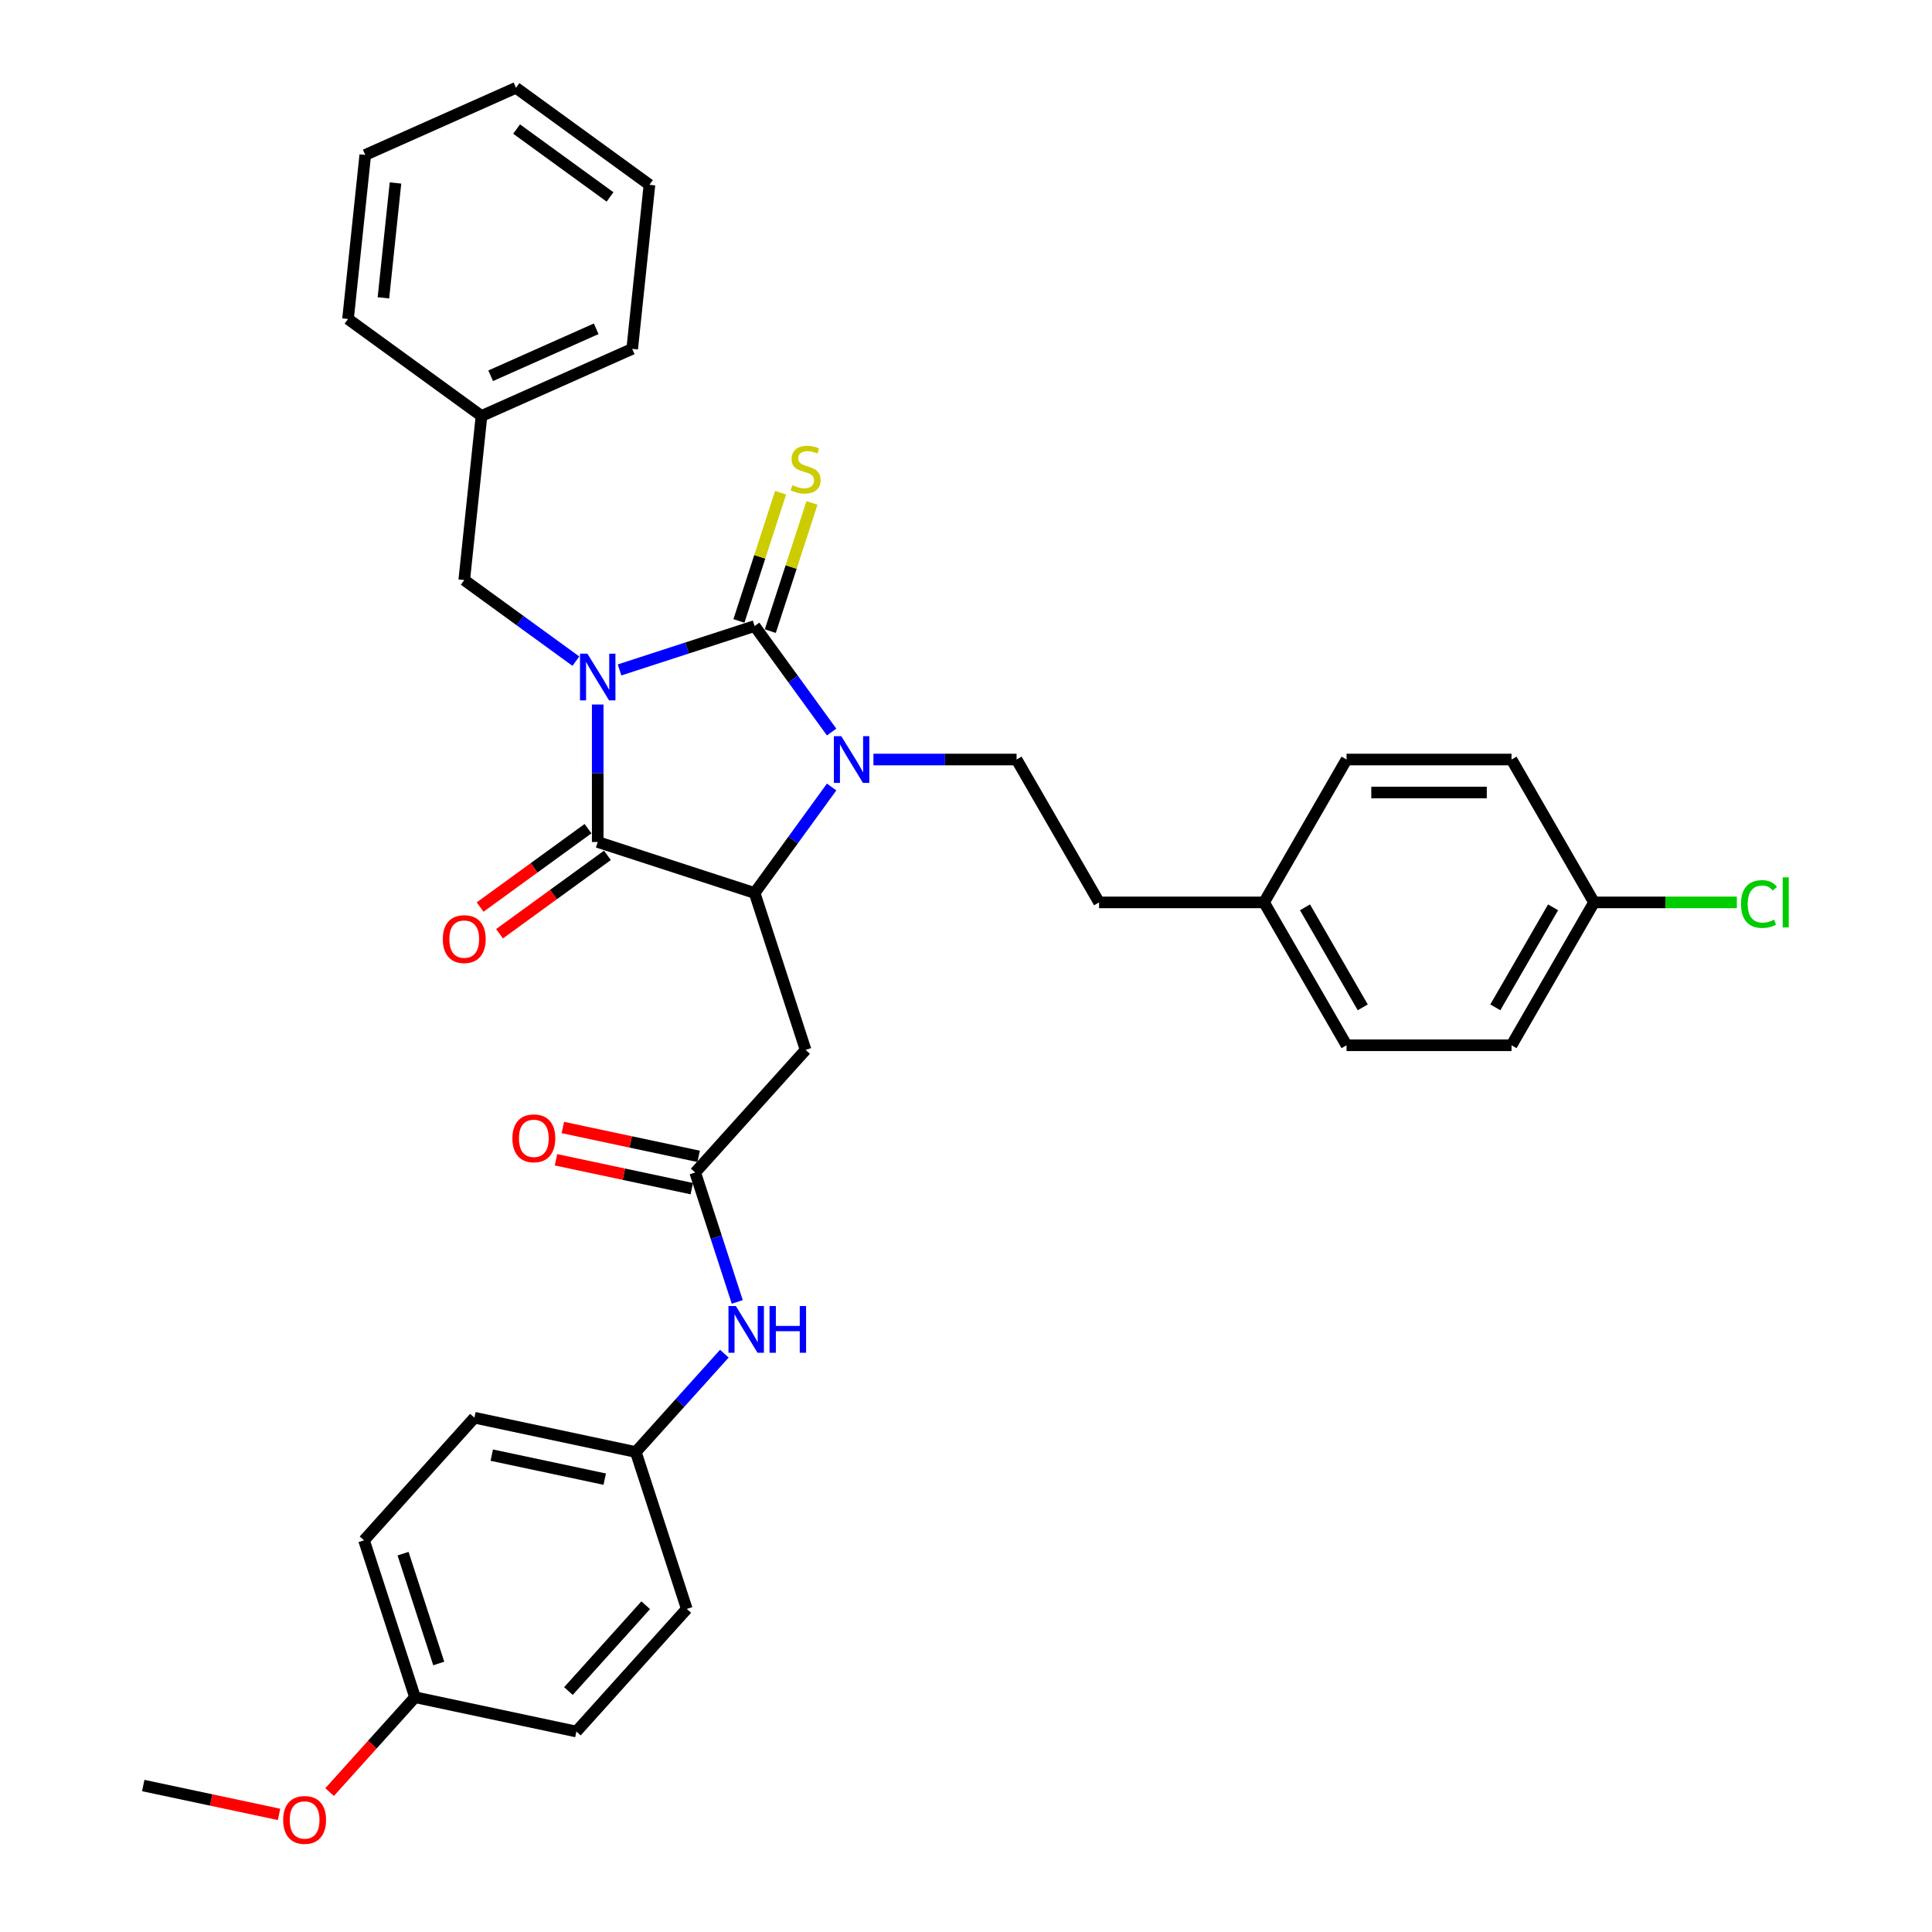 <?xml version='1.0' encoding='iso-8859-1'?>
<svg version='1.1' baseProfile='full'
              xmlns='http://www.w3.org/2000/svg'
                      xmlns:rdkit='http://www.rdkit.org/xml'
                      xmlns:xlink='http://www.w3.org/1999/xlink'
                  xml:space='preserve'
width='1000px' height='1000px' viewBox='0 0 1000 1000'>
<!-- END OF HEADER -->
<rect style='opacity:1.0;fill:#FFFFFF;stroke:none' width='1000' height='1000' x='0' y='0'> </rect>
<path class='bond-0' d='M 320.683,346.754 L 355.638,335.397' style='fill:none;fill-rule:evenodd;stroke:#0000FF;stroke-width:6px;stroke-linecap:butt;stroke-linejoin:miter;stroke-opacity:1' />
<path class='bond-0' d='M 355.638,335.397 L 390.592,324.039' style='fill:none;fill-rule:evenodd;stroke:#000000;stroke-width:6px;stroke-linecap:butt;stroke-linejoin:miter;stroke-opacity:1' />
<path class='bond-2' d='M 309.377,364.654 L 309.377,400.238' style='fill:none;fill-rule:evenodd;stroke:#0000FF;stroke-width:6px;stroke-linecap:butt;stroke-linejoin:miter;stroke-opacity:1' />
<path class='bond-2' d='M 309.377,400.238 L 309.377,435.822' style='fill:none;fill-rule:evenodd;stroke:#000000;stroke-width:6px;stroke-linecap:butt;stroke-linejoin:miter;stroke-opacity:1' />
<path class='bond-6' d='M 298.071,342.213 L 269.181,321.224' style='fill:none;fill-rule:evenodd;stroke:#0000FF;stroke-width:6px;stroke-linecap:butt;stroke-linejoin:miter;stroke-opacity:1' />
<path class='bond-6' d='M 269.181,321.224 L 240.292,300.234' style='fill:none;fill-rule:evenodd;stroke:#000000;stroke-width:6px;stroke-linecap:butt;stroke-linejoin:miter;stroke-opacity:1' />
<path class='bond-1' d='M 390.592,324.039 L 410.521,351.469' style='fill:none;fill-rule:evenodd;stroke:#000000;stroke-width:6px;stroke-linecap:butt;stroke-linejoin:miter;stroke-opacity:1' />
<path class='bond-1' d='M 410.521,351.469 L 430.449,378.898' style='fill:none;fill-rule:evenodd;stroke:#0000FF;stroke-width:6px;stroke-linecap:butt;stroke-linejoin:miter;stroke-opacity:1' />
<path class='bond-8' d='M 398.714,326.678 L 409.497,293.491' style='fill:none;fill-rule:evenodd;stroke:#000000;stroke-width:6px;stroke-linecap:butt;stroke-linejoin:miter;stroke-opacity:1' />
<path class='bond-8' d='M 409.497,293.491 L 420.28,260.305' style='fill:none;fill-rule:evenodd;stroke:#CCCC00;stroke-width:6px;stroke-linecap:butt;stroke-linejoin:miter;stroke-opacity:1' />
<path class='bond-8' d='M 382.471,321.4 L 393.254,288.214' style='fill:none;fill-rule:evenodd;stroke:#000000;stroke-width:6px;stroke-linecap:butt;stroke-linejoin:miter;stroke-opacity:1' />
<path class='bond-8' d='M 393.254,288.214 L 404.037,255.027' style='fill:none;fill-rule:evenodd;stroke:#CCCC00;stroke-width:6px;stroke-linecap:butt;stroke-linejoin:miter;stroke-opacity:1' />
<path class='bond-7' d='M 452.092,393.125 L 489.136,393.125' style='fill:none;fill-rule:evenodd;stroke:#0000FF;stroke-width:6px;stroke-linecap:butt;stroke-linejoin:miter;stroke-opacity:1' />
<path class='bond-7' d='M 489.136,393.125 L 526.18,393.125' style='fill:none;fill-rule:evenodd;stroke:#000000;stroke-width:6px;stroke-linecap:butt;stroke-linejoin:miter;stroke-opacity:1' />
<path class='bond-34' d='M 430.449,407.351 L 410.521,434.781' style='fill:none;fill-rule:evenodd;stroke:#0000FF;stroke-width:6px;stroke-linecap:butt;stroke-linejoin:miter;stroke-opacity:1' />
<path class='bond-34' d='M 410.521,434.781 L 390.592,462.21' style='fill:none;fill-rule:evenodd;stroke:#000000;stroke-width:6px;stroke-linecap:butt;stroke-linejoin:miter;stroke-opacity:1' />
<path class='bond-3' d='M 309.377,435.822 L 390.592,462.21' style='fill:none;fill-rule:evenodd;stroke:#000000;stroke-width:6px;stroke-linecap:butt;stroke-linejoin:miter;stroke-opacity:1' />
<path class='bond-9' d='M 304.358,428.913 L 276.433,449.202' style='fill:none;fill-rule:evenodd;stroke:#000000;stroke-width:6px;stroke-linecap:butt;stroke-linejoin:miter;stroke-opacity:1' />
<path class='bond-9' d='M 276.433,449.202 L 248.509,469.49' style='fill:none;fill-rule:evenodd;stroke:#FF0000;stroke-width:6px;stroke-linecap:butt;stroke-linejoin:miter;stroke-opacity:1' />
<path class='bond-9' d='M 314.397,442.73 L 286.472,463.019' style='fill:none;fill-rule:evenodd;stroke:#000000;stroke-width:6px;stroke-linecap:butt;stroke-linejoin:miter;stroke-opacity:1' />
<path class='bond-9' d='M 286.472,463.019 L 258.547,483.307' style='fill:none;fill-rule:evenodd;stroke:#FF0000;stroke-width:6px;stroke-linecap:butt;stroke-linejoin:miter;stroke-opacity:1' />
<path class='bond-4' d='M 390.592,462.21 L 416.98,543.425' style='fill:none;fill-rule:evenodd;stroke:#000000;stroke-width:6px;stroke-linecap:butt;stroke-linejoin:miter;stroke-opacity:1' />
<path class='bond-5' d='M 416.98,543.425 L 359.84,606.885' style='fill:none;fill-rule:evenodd;stroke:#000000;stroke-width:6px;stroke-linecap:butt;stroke-linejoin:miter;stroke-opacity:1' />
<path class='bond-10' d='M 359.84,606.885 L 370.723,640.379' style='fill:none;fill-rule:evenodd;stroke:#000000;stroke-width:6px;stroke-linecap:butt;stroke-linejoin:miter;stroke-opacity:1' />
<path class='bond-10' d='M 370.723,640.379 L 381.606,673.873' style='fill:none;fill-rule:evenodd;stroke:#0000FF;stroke-width:6px;stroke-linecap:butt;stroke-linejoin:miter;stroke-opacity:1' />
<path class='bond-11' d='M 361.616,598.532 L 326.47,591.062' style='fill:none;fill-rule:evenodd;stroke:#000000;stroke-width:6px;stroke-linecap:butt;stroke-linejoin:miter;stroke-opacity:1' />
<path class='bond-11' d='M 326.47,591.062 L 291.324,583.591' style='fill:none;fill-rule:evenodd;stroke:#FF0000;stroke-width:6px;stroke-linecap:butt;stroke-linejoin:miter;stroke-opacity:1' />
<path class='bond-11' d='M 358.065,615.238 L 322.919,607.767' style='fill:none;fill-rule:evenodd;stroke:#000000;stroke-width:6px;stroke-linecap:butt;stroke-linejoin:miter;stroke-opacity:1' />
<path class='bond-11' d='M 322.919,607.767 L 287.773,600.297' style='fill:none;fill-rule:evenodd;stroke:#FF0000;stroke-width:6px;stroke-linecap:butt;stroke-linejoin:miter;stroke-opacity:1' />
<path class='bond-16' d='M 240.292,300.234 L 249.218,215.308' style='fill:none;fill-rule:evenodd;stroke:#000000;stroke-width:6px;stroke-linecap:butt;stroke-linejoin:miter;stroke-opacity:1' />
<path class='bond-13' d='M 526.18,393.125 L 568.877,467.078' style='fill:none;fill-rule:evenodd;stroke:#000000;stroke-width:6px;stroke-linecap:butt;stroke-linejoin:miter;stroke-opacity:1' />
<path class='bond-12' d='M 374.922,700.657 L 352.006,726.109' style='fill:none;fill-rule:evenodd;stroke:#0000FF;stroke-width:6px;stroke-linecap:butt;stroke-linejoin:miter;stroke-opacity:1' />
<path class='bond-12' d='M 352.006,726.109 L 329.089,751.56' style='fill:none;fill-rule:evenodd;stroke:#000000;stroke-width:6px;stroke-linecap:butt;stroke-linejoin:miter;stroke-opacity:1' />
<path class='bond-19' d='M 329.089,751.56 L 355.477,832.775' style='fill:none;fill-rule:evenodd;stroke:#000000;stroke-width:6px;stroke-linecap:butt;stroke-linejoin:miter;stroke-opacity:1' />
<path class='bond-20' d='M 329.089,751.56 L 245.561,733.806' style='fill:none;fill-rule:evenodd;stroke:#000000;stroke-width:6px;stroke-linecap:butt;stroke-linejoin:miter;stroke-opacity:1' />
<path class='bond-20' d='M 313.009,765.603 L 254.539,753.175' style='fill:none;fill-rule:evenodd;stroke:#000000;stroke-width:6px;stroke-linecap:butt;stroke-linejoin:miter;stroke-opacity:1' />
<path class='bond-15' d='M 568.877,467.078 L 654.271,467.078' style='fill:none;fill-rule:evenodd;stroke:#000000;stroke-width:6px;stroke-linecap:butt;stroke-linejoin:miter;stroke-opacity:1' />
<path class='bond-14' d='M 825.06,467.078 L 782.363,541.032' style='fill:none;fill-rule:evenodd;stroke:#000000;stroke-width:6px;stroke-linecap:butt;stroke-linejoin:miter;stroke-opacity:1' />
<path class='bond-14' d='M 803.865,469.632 L 773.977,521.399' style='fill:none;fill-rule:evenodd;stroke:#000000;stroke-width:6px;stroke-linecap:butt;stroke-linejoin:miter;stroke-opacity:1' />
<path class='bond-18' d='M 825.06,467.078 L 862.027,467.078' style='fill:none;fill-rule:evenodd;stroke:#000000;stroke-width:6px;stroke-linecap:butt;stroke-linejoin:miter;stroke-opacity:1' />
<path class='bond-18' d='M 862.027,467.078 L 898.994,467.078' style='fill:none;fill-rule:evenodd;stroke:#00CC00;stroke-width:6px;stroke-linecap:butt;stroke-linejoin:miter;stroke-opacity:1' />
<path class='bond-36' d='M 825.06,467.078 L 782.363,393.125' style='fill:none;fill-rule:evenodd;stroke:#000000;stroke-width:6px;stroke-linecap:butt;stroke-linejoin:miter;stroke-opacity:1' />
<path class='bond-23' d='M 654.271,467.078 L 696.968,393.125' style='fill:none;fill-rule:evenodd;stroke:#000000;stroke-width:6px;stroke-linecap:butt;stroke-linejoin:miter;stroke-opacity:1' />
<path class='bond-24' d='M 654.271,467.078 L 696.968,541.032' style='fill:none;fill-rule:evenodd;stroke:#000000;stroke-width:6px;stroke-linecap:butt;stroke-linejoin:miter;stroke-opacity:1' />
<path class='bond-24' d='M 675.467,469.632 L 705.355,521.399' style='fill:none;fill-rule:evenodd;stroke:#000000;stroke-width:6px;stroke-linecap:butt;stroke-linejoin:miter;stroke-opacity:1' />
<path class='bond-28' d='M 249.218,215.308 L 327.23,180.575' style='fill:none;fill-rule:evenodd;stroke:#000000;stroke-width:6px;stroke-linecap:butt;stroke-linejoin:miter;stroke-opacity:1' />
<path class='bond-28' d='M 253.973,194.495 L 308.581,170.182' style='fill:none;fill-rule:evenodd;stroke:#000000;stroke-width:6px;stroke-linecap:butt;stroke-linejoin:miter;stroke-opacity:1' />
<path class='bond-29' d='M 249.218,215.308 L 180.133,165.114' style='fill:none;fill-rule:evenodd;stroke:#000000;stroke-width:6px;stroke-linecap:butt;stroke-linejoin:miter;stroke-opacity:1' />
<path class='bond-17' d='M 214.809,878.481 L 188.421,797.266' style='fill:none;fill-rule:evenodd;stroke:#000000;stroke-width:6px;stroke-linecap:butt;stroke-linejoin:miter;stroke-opacity:1' />
<path class='bond-17' d='M 227.094,861.021 L 208.622,804.171' style='fill:none;fill-rule:evenodd;stroke:#000000;stroke-width:6px;stroke-linecap:butt;stroke-linejoin:miter;stroke-opacity:1' />
<path class='bond-27' d='M 214.809,878.481 L 192.705,903.029' style='fill:none;fill-rule:evenodd;stroke:#000000;stroke-width:6px;stroke-linecap:butt;stroke-linejoin:miter;stroke-opacity:1' />
<path class='bond-27' d='M 192.705,903.029 L 170.602,927.578' style='fill:none;fill-rule:evenodd;stroke:#FF0000;stroke-width:6px;stroke-linecap:butt;stroke-linejoin:miter;stroke-opacity:1' />
<path class='bond-37' d='M 214.809,878.481 L 298.337,896.235' style='fill:none;fill-rule:evenodd;stroke:#000000;stroke-width:6px;stroke-linecap:butt;stroke-linejoin:miter;stroke-opacity:1' />
<path class='bond-26' d='M 355.477,832.775 L 298.337,896.235' style='fill:none;fill-rule:evenodd;stroke:#000000;stroke-width:6px;stroke-linecap:butt;stroke-linejoin:miter;stroke-opacity:1' />
<path class='bond-26' d='M 334.214,830.866 L 294.216,875.288' style='fill:none;fill-rule:evenodd;stroke:#000000;stroke-width:6px;stroke-linecap:butt;stroke-linejoin:miter;stroke-opacity:1' />
<path class='bond-25' d='M 245.561,733.806 L 188.421,797.266' style='fill:none;fill-rule:evenodd;stroke:#000000;stroke-width:6px;stroke-linecap:butt;stroke-linejoin:miter;stroke-opacity:1' />
<path class='bond-21' d='M 782.363,541.032 L 696.968,541.032' style='fill:none;fill-rule:evenodd;stroke:#000000;stroke-width:6px;stroke-linecap:butt;stroke-linejoin:miter;stroke-opacity:1' />
<path class='bond-22' d='M 782.363,393.125 L 696.968,393.125' style='fill:none;fill-rule:evenodd;stroke:#000000;stroke-width:6px;stroke-linecap:butt;stroke-linejoin:miter;stroke-opacity:1' />
<path class='bond-22' d='M 769.554,410.204 L 709.778,410.204' style='fill:none;fill-rule:evenodd;stroke:#000000;stroke-width:6px;stroke-linecap:butt;stroke-linejoin:miter;stroke-opacity:1' />
<path class='bond-30' d='M 144.433,939.128 L 109.287,931.657' style='fill:none;fill-rule:evenodd;stroke:#FF0000;stroke-width:6px;stroke-linecap:butt;stroke-linejoin:miter;stroke-opacity:1' />
<path class='bond-30' d='M 109.287,931.657 L 74.141,924.187' style='fill:none;fill-rule:evenodd;stroke:#000000;stroke-width:6px;stroke-linecap:butt;stroke-linejoin:miter;stroke-opacity:1' />
<path class='bond-32' d='M 327.23,180.575 L 336.156,95.648' style='fill:none;fill-rule:evenodd;stroke:#000000;stroke-width:6px;stroke-linecap:butt;stroke-linejoin:miter;stroke-opacity:1' />
<path class='bond-31' d='M 180.133,165.114 L 189.059,80.188' style='fill:none;fill-rule:evenodd;stroke:#000000;stroke-width:6px;stroke-linecap:butt;stroke-linejoin:miter;stroke-opacity:1' />
<path class='bond-31' d='M 198.457,154.16 L 204.705,94.712' style='fill:none;fill-rule:evenodd;stroke:#000000;stroke-width:6px;stroke-linecap:butt;stroke-linejoin:miter;stroke-opacity:1' />
<path class='bond-33' d='M 189.059,80.188 L 267.07,45.455' style='fill:none;fill-rule:evenodd;stroke:#000000;stroke-width:6px;stroke-linecap:butt;stroke-linejoin:miter;stroke-opacity:1' />
<path class='bond-35' d='M 336.156,95.648 L 267.07,45.455' style='fill:none;fill-rule:evenodd;stroke:#000000;stroke-width:6px;stroke-linecap:butt;stroke-linejoin:miter;stroke-opacity:1' />
<path class='bond-35' d='M 315.754,101.936 L 267.394,66.801' style='fill:none;fill-rule:evenodd;stroke:#000000;stroke-width:6px;stroke-linecap:butt;stroke-linejoin:miter;stroke-opacity:1' />
<path  class='atom-0' d='M 304.032 338.336
L 311.956 351.145
Q 312.742 352.409, 314.006 354.697
Q 315.269 356.986, 315.338 357.122
L 315.338 338.336
L 318.549 338.336
L 318.549 362.519
L 315.235 362.519
L 306.73 348.515
Q 305.739 346.875, 304.681 344.996
Q 303.656 343.118, 303.348 342.537
L 303.348 362.519
L 300.206 362.519
L 300.206 338.336
L 304.032 338.336
' fill='#0000FF'/>
<path  class='atom-2' d='M 435.44 381.033
L 443.364 393.842
Q 444.15 395.106, 445.414 397.394
Q 446.678 399.683, 446.746 399.82
L 446.746 381.033
L 449.957 381.033
L 449.957 405.216
L 446.644 405.216
L 438.138 391.212
Q 437.148 389.572, 436.089 387.694
Q 435.064 385.815, 434.757 385.234
L 434.757 405.216
L 431.614 405.216
L 431.614 381.033
L 435.44 381.033
' fill='#0000FF'/>
<path  class='atom-9' d='M 410.149 251.125
Q 410.422 251.227, 411.549 251.705
Q 412.676 252.184, 413.906 252.491
Q 415.17 252.764, 416.4 252.764
Q 418.688 252.764, 420.02 251.671
Q 421.353 250.544, 421.353 248.597
Q 421.353 247.265, 420.669 246.445
Q 420.02 245.625, 418.996 245.181
Q 417.971 244.737, 416.263 244.225
Q 414.111 243.576, 412.813 242.961
Q 411.549 242.346, 410.627 241.048
Q 409.739 239.75, 409.739 237.564
Q 409.739 234.524, 411.788 232.645
Q 413.872 230.767, 417.971 230.767
Q 420.772 230.767, 423.949 232.099
L 423.163 234.729
Q 420.259 233.534, 418.073 233.534
Q 415.716 233.534, 414.419 234.524
Q 413.121 235.481, 413.155 237.154
Q 413.155 238.452, 413.804 239.238
Q 414.487 240.023, 415.443 240.468
Q 416.434 240.912, 418.073 241.424
Q 420.259 242.107, 421.557 242.79
Q 422.855 243.473, 423.778 244.874
Q 424.734 246.24, 424.734 248.597
Q 424.734 251.945, 422.48 253.755
Q 420.259 255.531, 416.536 255.531
Q 414.384 255.531, 412.745 255.053
Q 411.139 254.609, 409.227 253.823
L 410.149 251.125
' fill='#CCCC00'/>
<path  class='atom-10' d='M 229.191 486.084
Q 229.191 480.277, 232.06 477.032
Q 234.929 473.787, 240.292 473.787
Q 245.655 473.787, 248.524 477.032
Q 251.393 480.277, 251.393 486.084
Q 251.393 491.959, 248.49 495.306
Q 245.586 498.619, 240.292 498.619
Q 234.963 498.619, 232.06 495.306
Q 229.191 491.993, 229.191 486.084
M 240.292 495.887
Q 243.981 495.887, 245.962 493.428
Q 247.977 490.934, 247.977 486.084
Q 247.977 481.336, 245.962 478.945
Q 243.981 476.519, 240.292 476.519
Q 236.603 476.519, 234.587 478.91
Q 232.606 481.302, 232.606 486.084
Q 232.606 490.968, 234.587 493.428
Q 236.603 495.887, 240.292 495.887
' fill='#FF0000'/>
<path  class='atom-11' d='M 380.883 676.008
L 388.808 688.817
Q 389.593 690.081, 390.857 692.37
Q 392.121 694.658, 392.189 694.795
L 392.189 676.008
L 395.4 676.008
L 395.4 700.192
L 392.087 700.192
L 383.581 686.187
Q 382.591 684.548, 381.532 682.669
Q 380.507 680.79, 380.2 680.21
L 380.2 700.192
L 377.057 700.192
L 377.057 676.008
L 380.883 676.008
' fill='#0000FF'/>
<path  class='atom-11' d='M 398.303 676.008
L 401.583 676.008
L 401.583 686.29
L 413.948 686.29
L 413.948 676.008
L 417.227 676.008
L 417.227 700.192
L 413.948 700.192
L 413.948 689.022
L 401.583 689.022
L 401.583 700.192
L 398.303 700.192
L 398.303 676.008
' fill='#0000FF'/>
<path  class='atom-12' d='M 265.211 589.199
Q 265.211 583.392, 268.08 580.147
Q 270.949 576.902, 276.312 576.902
Q 281.675 576.902, 284.544 580.147
Q 287.413 583.392, 287.413 589.199
Q 287.413 595.074, 284.51 598.422
Q 281.607 601.735, 276.312 601.735
Q 270.984 601.735, 268.08 598.422
Q 265.211 595.108, 265.211 589.199
M 276.312 599.002
Q 280.001 599.002, 281.982 596.543
Q 283.998 594.049, 283.998 589.199
Q 283.998 584.451, 281.982 582.06
Q 280.001 579.635, 276.312 579.635
Q 272.623 579.635, 270.608 582.026
Q 268.627 584.417, 268.627 589.199
Q 268.627 594.084, 270.608 596.543
Q 272.623 599.002, 276.312 599.002
' fill='#FF0000'/>
<path  class='atom-19' d='M 901.129 467.915
Q 901.129 461.903, 903.93 458.761
Q 906.765 455.584, 912.128 455.584
Q 917.115 455.584, 919.779 459.102
L 917.525 460.947
Q 915.578 458.385, 912.128 458.385
Q 908.473 458.385, 906.526 460.844
Q 904.613 463.27, 904.613 467.915
Q 904.613 472.697, 906.594 475.157
Q 908.61 477.616, 912.504 477.616
Q 915.168 477.616, 918.276 476.011
L 919.233 478.572
Q 917.969 479.392, 916.056 479.87
Q 914.143 480.349, 912.025 480.349
Q 906.765 480.349, 903.93 477.138
Q 901.129 473.927, 901.129 467.915
' fill='#00CC00'/>
<path  class='atom-19' d='M 922.717 454.115
L 925.859 454.115
L 925.859 480.041
L 922.717 480.041
L 922.717 454.115
' fill='#00CC00'/>
<path  class='atom-28' d='M 146.568 942.01
Q 146.568 936.203, 149.437 932.958
Q 152.306 929.713, 157.669 929.713
Q 163.032 929.713, 165.901 932.958
Q 168.77 936.203, 168.77 942.01
Q 168.77 947.885, 165.867 951.232
Q 162.963 954.545, 157.669 954.545
Q 152.34 954.545, 149.437 951.232
Q 146.568 947.919, 146.568 942.01
M 157.669 951.813
Q 161.358 951.813, 163.339 949.353
Q 165.354 946.86, 165.354 942.01
Q 165.354 937.262, 163.339 934.871
Q 161.358 932.445, 157.669 932.445
Q 153.98 932.445, 151.965 934.836
Q 149.983 937.227, 149.983 942.01
Q 149.983 946.894, 151.965 949.353
Q 153.98 951.813, 157.669 951.813
' fill='#FF0000'/>
</svg>
